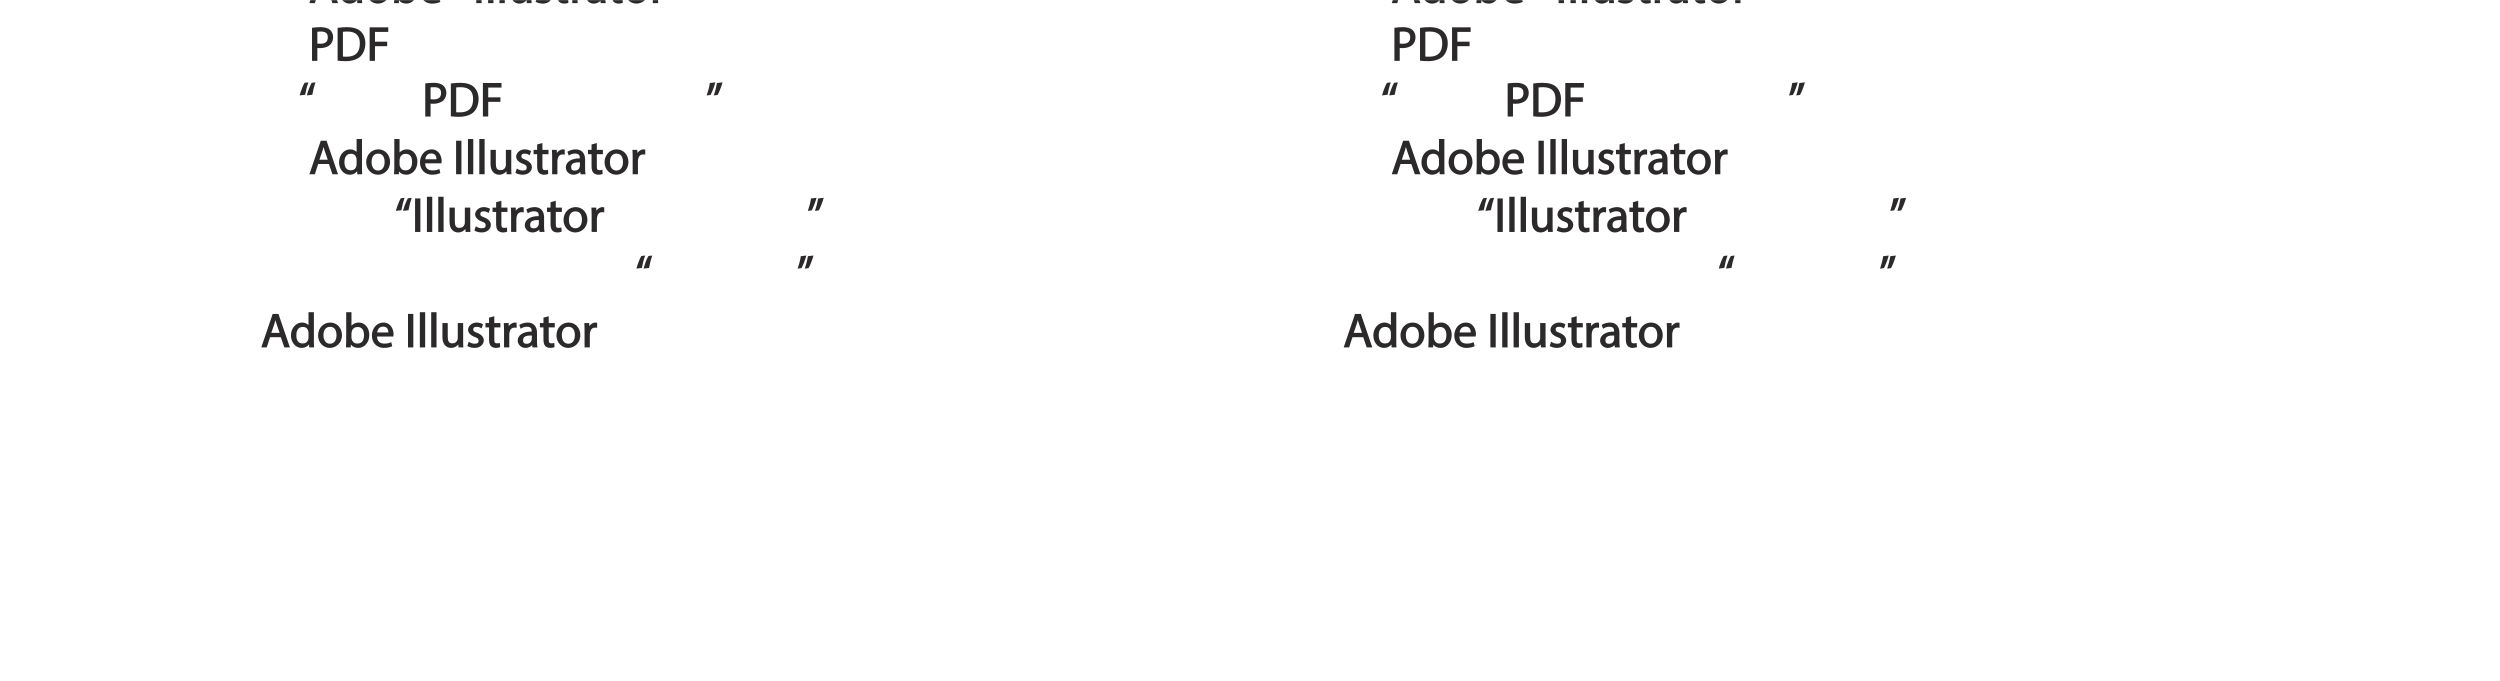 <?xml version="1.0" encoding="UTF-8"?>
<svg xmlns="http://www.w3.org/2000/svg" xmlns:xlink="http://www.w3.org/1999/xlink" width="623.62pt" height="169.93pt" viewBox="0 0 623.62 169.93" version="1.1">
<defs>
<g>
<symbol overflow="visible" id="glyph0-0">
<path style="stroke:none;" d="M 0 0 L 6.125 0 L 6.125 -8.656 L -0.141 -8.656 L -0.141 0 Z M 3.094 -4.969 L 1.219 -7.797 L 4.781 -7.797 L 3 -5.109 Z M 3.453 -4.234 L 5.5 -7.297 L 5.25 -7.391 L 5.25 -1.266 L 5.5 -1.375 L 3.516 -4.328 Z M 1.062 -0.641 L 3 -3.547 L 4.781 -0.859 L 1.219 -0.859 Z M 0.484 -7.297 L 2.469 -4.328 L 0.484 -1.375 L 0.734 -1.266 L 0.734 -7.391 Z M 0.484 -7.297 "/>
</symbol>
<symbol overflow="visible" id="glyph0-1">
<path style="stroke:none;" d=""/>
</symbol>
<symbol overflow="visible" id="glyph0-2">
<path style="stroke:none;" d="M 4.938 -2.672 L 5.859 0 L 7.25 0 L 4.391 -8.359 L 2.953 -8.359 L 0.109 0 L 1.469 0 L 2.297 -2.547 L 4.984 -2.547 Z M 2.562 -3.484 L 3.359 -5.828 C 3.516 -6.328 3.641 -6.812 3.734 -7.156 L 3.547 -7.156 C 3.641 -6.828 3.75 -6.344 3.938 -5.812 L 4.688 -3.625 L 2.609 -3.625 Z M 2.562 -3.484 "/>
</symbol>
<symbol overflow="visible" id="glyph0-3">
<path style="stroke:none;" d="M 4.688 -8.656 L 4.688 -5.312 L 4.891 -5.312 C 4.641 -5.75 3.953 -6.203 3.062 -6.203 C 1.641 -6.203 0.297 -4.891 0.312 -2.953 C 0.312 -1.188 1.531 0.125 2.938 0.125 C 3.891 0.125 4.688 -0.391 4.984 -1.016 L 4.812 -1.016 L 4.859 0 L 6.078 0 C 6.031 -0.531 6.031 -1.109 6.031 -1.625 L 6.031 -8.781 L 4.688 -8.781 Z M 4.688 -2.562 C 4.688 -2.406 4.688 -2.25 4.641 -2.109 C 4.453 -1.312 3.953 -0.984 3.234 -0.984 C 2.094 -0.984 1.656 -1.828 1.656 -3 C 1.656 -4.281 2.172 -5.109 3.266 -5.109 C 4.062 -5.109 4.484 -4.688 4.641 -4.016 C 4.688 -3.891 4.688 -3.703 4.688 -3.578 Z M 4.688 -2.562 "/>
</symbol>
<symbol overflow="visible" id="glyph0-4">
<path style="stroke:none;" d="M 3.344 -6.203 C 1.734 -6.203 0.312 -4.938 0.312 -2.984 C 0.312 -1.156 1.672 0.125 3.234 0.125 C 4.641 0.125 6.266 -0.938 6.266 -3.078 C 6.266 -4.859 5 -6.203 3.344 -6.203 Z M 3.312 -5.141 C 4.562 -5.141 4.906 -4.031 4.906 -3.047 C 4.906 -1.734 4.297 -0.922 3.281 -0.922 C 2.25 -0.922 1.656 -1.75 1.656 -3.031 C 1.656 -4.125 2.062 -5.141 3.312 -5.141 Z M 3.312 -5.141 "/>
</symbol>
<symbol overflow="visible" id="glyph0-5">
<path style="stroke:none;" d="M 1.875 -0.125 L 1.906 -0.953 L 1.734 -0.953 C 2.141 -0.234 2.922 0.125 3.766 0.125 C 5.062 0.125 6.5 -1.031 6.5 -3.109 C 6.516 -4.875 5.359 -6.203 3.922 -6.203 C 2.984 -6.203 2.203 -5.75 1.859 -5.141 L 2.047 -5.141 L 2.047 -8.781 L 0.734 -8.781 L 0.734 -1.625 C 0.734 -1.109 0.703 -0.531 0.672 0 L 1.859 0 Z M 2.047 -3.5 C 2.047 -3.672 2.094 -3.812 2.109 -3.938 C 2.328 -4.734 2.875 -5.094 3.594 -5.094 C 4.719 -5.094 5.172 -4.234 5.172 -3.078 C 5.172 -1.734 4.656 -0.969 3.547 -0.969 C 2.781 -0.969 2.297 -1.344 2.094 -2.078 C 2.078 -2.203 2.047 -2.328 2.047 -2.453 Z M 2.047 -3.5 "/>
</symbol>
<symbol overflow="visible" id="glyph0-6">
<path style="stroke:none;" d="M 5.672 -2.844 C 5.688 -2.953 5.719 -3.125 5.719 -3.344 C 5.719 -4.406 5.078 -6.203 3.188 -6.203 C 1.484 -6.203 0.312 -4.688 0.312 -2.938 C 0.312 -1.188 1.531 0.125 3.312 0.125 C 4.234 0.125 4.875 -0.078 5.391 -0.297 L 5.141 -1.312 C 4.672 -1.094 4.219 -0.953 3.453 -0.953 C 2.406 -0.953 1.625 -1.422 1.594 -2.719 L 5.656 -2.719 Z M 1.609 -3.594 C 1.688 -4.328 2.031 -5.188 3.094 -5.188 C 4.281 -5.188 4.422 -4.266 4.422 -3.734 L 1.625 -3.734 Z M 1.609 -3.594 "/>
</symbol>
<symbol overflow="visible" id="glyph0-7">
<path style="stroke:none;" d="M 2.203 -6.016 L 2.422 -6.016 C 2.672 -6.016 2.656 -6.047 2.688 -5.828 C 2.75 -5.609 2.812 -5.328 2.922 -5.219 L 3.734 -5.219 C 3.531 -5.516 3.531 -5.547 3.469 -5.844 C 3.406 -6.109 3.172 -6.391 3.109 -6.406 L 3.109 -6.25 C 3.219 -6.281 3.516 -6.594 3.516 -6.797 C 3.516 -7 3.391 -7.25 3.281 -7.328 C 3.141 -7.422 2.875 -7.516 2.516 -7.516 C 2.188 -7.516 1.938 -7.484 1.609 -7.422 L 1.609 -5.219 L 2.344 -5.219 L 2.344 -6.016 Z M 2.219 -6.906 C 2.266 -6.906 2.359 -6.922 2.469 -6.922 C 2.766 -6.922 2.75 -6.938 2.75 -6.75 C 2.75 -6.547 2.688 -6.594 2.438 -6.594 L 2.359 -6.594 L 2.359 -6.922 Z M 2.516 -8.484 C 1.391 -8.484 0.344 -7.469 0.344 -6.391 C 0.344 -5.266 1.391 -4.266 2.516 -4.266 C 3.656 -4.266 4.672 -5.266 4.672 -6.391 C 4.672 -7.469 3.656 -8.484 2.516 -8.484 Z M 2.516 -7.828 C 3.391 -7.828 3.891 -7.25 3.891 -6.375 C 3.891 -5.516 3.391 -4.938 2.531 -4.938 C 1.641 -4.938 1.125 -5.516 1.125 -6.391 C 1.125 -7.25 1.641 -7.828 2.516 -7.828 Z M 2.516 -7.828 "/>
</symbol>
<symbol overflow="visible" id="glyph0-8">
<path style="stroke:none;" d="M 0.766 -8.219 L 0.766 0 L 2.094 0 L 2.094 -8.359 L 0.766 -8.359 Z M 0.766 -8.219 "/>
</symbol>
<symbol overflow="visible" id="glyph0-9">
<path style="stroke:none;" d="M 0.875 0 L 2.062 0 L 2.062 -8.781 L 0.734 -8.781 L 0.734 0 Z M 0.875 0 "/>
</symbol>
<symbol overflow="visible" id="glyph0-10">
<path style="stroke:none;" d="M 5.734 -6.078 L 4.531 -6.078 L 4.531 -2.375 C 4.531 -2.188 4.5 -1.984 4.438 -1.844 C 4.25 -1.375 3.906 -1.016 3.188 -1.016 C 2.234 -1.016 2.031 -1.625 2.031 -2.719 L 2.031 -6.078 L 0.703 -6.078 L 0.703 -2.547 C 0.703 -0.5 1.938 0.125 2.844 0.125 C 3.875 0.125 4.578 -0.516 4.828 -0.953 L 4.656 -0.953 L 4.719 0 L 5.922 0 C 5.875 -0.594 5.875 -1.109 5.875 -1.719 L 5.875 -6.078 Z M 5.734 -6.078 "/>
</symbol>
<symbol overflow="visible" id="glyph0-11">
<path style="stroke:none;" d="M 0.359 -0.312 C 0.766 -0.078 1.469 0.125 2.094 0.125 C 3.484 0.125 4.406 -0.734 4.406 -1.75 C 4.406 -2.609 3.75 -3.25 2.75 -3.641 C 1.984 -3.922 1.781 -4.016 1.781 -4.484 C 1.781 -4.922 1.984 -5.141 2.609 -5.141 C 3.156 -5.141 3.469 -4.984 3.859 -4.734 L 4.219 -5.766 C 3.844 -6 3.234 -6.203 2.641 -6.203 C 1.391 -6.203 0.484 -5.297 0.484 -4.375 C 0.484 -3.672 1.125 -2.969 2.172 -2.594 C 2.953 -2.297 3.109 -2.156 3.109 -1.656 C 3.109 -1.172 2.891 -0.922 2.125 -0.922 C 1.594 -0.922 1.141 -1.109 0.656 -1.422 L 0.297 -0.344 Z M 0.359 -0.312 "/>
</symbol>
<symbol overflow="visible" id="glyph0-12">
<path style="stroke:none;" d="M 0.969 -7.328 L 0.969 -6.078 L 0.078 -6.078 L 0.078 -5 L 0.969 -5 L 0.969 -1.969 C 0.969 -1.281 1.109 -0.672 1.422 -0.359 C 1.672 -0.078 2.172 0.125 2.656 0.125 C 3.078 0.125 3.391 0.062 3.734 -0.078 L 3.672 -1.109 C 3.422 -1.047 3.219 -1.016 2.938 -1.016 C 2.359 -1.016 2.281 -1.281 2.281 -2 L 2.281 -5 L 3.797 -5 L 3.797 -6.078 L 2.281 -6.078 L 2.281 -7.781 L 0.969 -7.422 Z M 0.969 -7.328 "/>
</symbol>
<symbol overflow="visible" id="glyph0-13">
<path style="stroke:none;" d="M 0.875 0 L 2.047 0 L 2.047 -3.234 C 2.047 -3.406 2.078 -3.578 2.094 -3.719 C 2.25 -4.516 2.641 -4.938 3.391 -4.938 C 3.531 -4.938 3.641 -4.938 3.875 -4.875 L 3.875 -6.141 C 3.641 -6.188 3.562 -6.203 3.438 -6.203 C 2.734 -6.203 1.953 -5.578 1.734 -4.938 L 1.922 -4.938 L 1.891 -6.078 L 0.672 -6.078 C 0.719 -5.406 0.734 -4.812 0.734 -4.125 L 0.734 0 Z M 0.875 0 "/>
</symbol>
<symbol overflow="visible" id="glyph0-14">
<path style="stroke:none;" d="M 5.188 -0.125 C 5.109 -0.531 5.094 -1.016 5.094 -1.531 L 5.094 -3.703 C 5.094 -4.859 4.531 -6.203 2.75 -6.203 C 2.016 -6.203 1.219 -5.969 0.672 -5.609 L 1.016 -4.656 C 1.578 -5.031 2.047 -5.156 2.594 -5.156 C 3.781 -5.156 3.766 -4.422 3.766 -3.953 C 1.672 -3.969 0.281 -3.078 0.281 -1.672 C 0.281 -0.828 1.016 0.125 2.203 0.125 C 3.031 0.125 3.75 -0.312 4.031 -0.734 L 3.875 -0.734 L 3.953 0 L 5.203 0 Z M 3.797 -2.094 C 3.797 -1.984 3.766 -1.859 3.734 -1.75 C 3.562 -1.266 3.234 -0.906 2.469 -0.906 C 1.938 -0.906 1.609 -1.109 1.609 -1.781 C 1.609 -2.922 2.781 -2.984 3.797 -2.969 Z M 3.797 -2.094 "/>
</symbol>
<symbol overflow="visible" id="glyph0-15">
<path style="stroke:none;" d="M 0.906 0 L 2.094 0 L 2.094 -3.203 C 2.203 -3.188 2.484 -3.172 2.797 -3.172 C 3.812 -3.172 4.812 -3.5 5.359 -4.094 C 5.766 -4.516 6.031 -5.188 6.031 -5.922 C 6.031 -6.641 5.719 -7.312 5.281 -7.703 C 4.797 -8.141 3.953 -8.406 2.922 -8.406 C 2.078 -8.406 1.422 -8.344 0.766 -8.25 L 0.766 0 Z M 1.953 -7.234 C 2.141 -7.281 2.484 -7.312 2.938 -7.312 C 4.094 -7.312 4.703 -6.938 4.703 -5.875 C 4.703 -4.75 4.078 -4.266 2.812 -4.266 C 2.469 -4.266 2.188 -4.297 2.094 -4.312 L 2.094 -7.266 Z M 1.953 -7.234 "/>
</symbol>
<symbol overflow="visible" id="glyph0-16">
<path style="stroke:none;" d="M 0.906 -0.031 C 1.438 0.031 2.062 0.078 2.812 0.078 C 4.375 0.078 5.719 -0.375 6.484 -1.125 C 7.234 -1.875 7.688 -3.047 7.688 -4.375 C 7.688 -5.672 7.219 -6.703 6.5 -7.375 C 5.797 -8.031 4.625 -8.406 3.125 -8.406 C 2.297 -8.406 1.547 -8.344 0.766 -8.234 L 0.766 -0.031 Z M 1.953 -7.219 C 2.234 -7.266 2.641 -7.312 3.188 -7.312 C 5.391 -7.312 6.328 -6.234 6.312 -4.328 C 6.312 -2.141 5.25 -1.031 3.016 -1.031 C 2.609 -1.031 2.219 -1.047 2.094 -1.062 L 2.094 -7.234 Z M 1.953 -7.219 "/>
</symbol>
<symbol overflow="visible" id="glyph0-17">
<path style="stroke:none;" d="M 0.906 0 L 2.094 0 L 2.094 -3.656 L 5.141 -3.656 L 5.141 -4.781 L 2.094 -4.781 L 2.094 -7.219 L 5.406 -7.219 L 5.406 -8.359 L 0.766 -8.359 L 0.766 0 Z M 0.906 0 "/>
</symbol>
<symbol overflow="visible" id="glyph0-18">
<path style="stroke:none;" d="M 1.625 -5.547 C 1.766 -6.406 2.078 -7.641 2.406 -8.516 L 1.453 -8.406 C 1.094 -7.828 0.547 -6.438 0.219 -5.266 L 1.609 -5.422 Z M 3.406 -5.547 C 3.547 -6.406 3.859 -7.641 4.172 -8.516 L 3.234 -8.406 C 2.875 -7.828 2.312 -6.438 2.016 -5.266 L 3.391 -5.422 Z M 3.406 -5.547 "/>
</symbol>
<symbol overflow="visible" id="glyph0-19">
<path style="stroke:none;" d="M 0.969 -8.25 C 0.844 -7.375 0.516 -6.125 0.203 -5.25 L 1.156 -5.375 C 1.5 -5.969 2.047 -7.344 2.375 -8.516 L 1 -8.359 Z M 2.75 -8.25 C 2.609 -7.375 2.297 -6.125 1.984 -5.25 L 2.922 -5.375 C 3.281 -5.969 3.828 -7.344 4.156 -8.516 L 2.766 -8.359 Z M 2.75 -8.25 "/>
</symbol>
</g>
<clipPath id="clip1">
  <path d="M 74 0.031 L 85 0.031 L 85 1 L 74 1 Z M 74 0.031 "/>
</clipPath>
<clipPath id="clip2">
  <path d="M 84 0.031 L 121 0.031 L 121 1 L 84 1 Z M 84 0.031 "/>
</clipPath>
<clipPath id="clip3">
  <path d="M 121 0.031 L 146 0.031 L 146 1 L 121 1 Z M 121 0.031 "/>
</clipPath>
<clipPath id="clip4">
  <path d="M 146 0.031 L 152 0.031 L 152 1 L 146 1 Z M 146 0.031 "/>
</clipPath>
<clipPath id="clip5">
  <path d="M 151 0.031 L 156 0.031 L 156 1 L 151 1 Z M 151 0.031 "/>
</clipPath>
<clipPath id="clip6">
  <path d="M 155 0.031 L 172 0.031 L 172 1 L 155 1 Z M 155 0.031 "/>
</clipPath>
<clipPath id="clip7">
  <path d="M 344 0.031 L 355 0.031 L 355 1 L 344 1 Z M 344 0.031 "/>
</clipPath>
<clipPath id="clip8">
  <path d="M 354 0.031 L 391 0.031 L 391 1 L 354 1 Z M 354 0.031 "/>
</clipPath>
<clipPath id="clip9">
  <path d="M 391 0.031 L 416 0.031 L 416 1 L 391 1 Z M 391 0.031 "/>
</clipPath>
<clipPath id="clip10">
  <path d="M 416 0.031 L 422 0.031 L 422 1 L 416 1 Z M 416 0.031 "/>
</clipPath>
<clipPath id="clip11">
  <path d="M 421 0.031 L 426 0.031 L 426 1 L 421 1 Z M 421 0.031 "/>
</clipPath>
<clipPath id="clip12">
  <path d="M 425 0.031 L 442 0.031 L 442 1 L 425 1 Z M 425 0.031 "/>
</clipPath>
</defs>
<g id="surface1">
<g clip-path="url(#clip1)" clip-rule="nonzero">
<g style="fill:rgb(17.299%,16.1%,16.499%);fill-opacity:1;">
  <use xlink:href="#glyph0-1" x="74.523" y="0.778"/>
  <use xlink:href="#glyph0-2" x="77.067" y="0.778"/>
</g>
</g>
<g clip-path="url(#clip2)" clip-rule="nonzero">
<g style="fill:rgb(17.299%,16.1%,16.499%);fill-opacity:1;">
  <use xlink:href="#glyph0-3" x="84.267" y="0.778"/>
  <use xlink:href="#glyph0-4" x="91.035" y="0.778"/>
  <use xlink:href="#glyph0-5" x="97.623" y="0.778"/>
  <use xlink:href="#glyph0-6" x="104.451" y="0.778"/>
  <use xlink:href="#glyph0-7" x="110.463" y="0.778"/>
  <use xlink:href="#glyph0-1" x="115.491" y="0.778"/>
  <use xlink:href="#glyph0-8" x="118.035" y="0.778"/>
</g>
</g>
<g clip-path="url(#clip3)" clip-rule="nonzero">
<g style="fill:rgb(17.299%,16.1%,16.499%);fill-opacity:1;">
  <use xlink:href="#glyph0-9" x="121.023" y="0.778"/>
  <use xlink:href="#glyph0-9" x="123.855" y="0.778"/>
  <use xlink:href="#glyph0-10" x="126.687" y="0.778"/>
  <use xlink:href="#glyph0-11" x="133.299" y="0.778"/>
  <use xlink:href="#glyph0-12" x="138.051" y="0.778"/>
  <use xlink:href="#glyph0-13" x="142.023" y="0.778"/>
</g>
</g>
<g clip-path="url(#clip4)" clip-rule="nonzero">
<g style="fill:rgb(17.299%,16.1%,16.499%);fill-opacity:1;">
  <use xlink:href="#glyph0-14" x="145.887" y="0.778"/>
</g>
</g>
<g clip-path="url(#clip5)" clip-rule="nonzero">
<g style="fill:rgb(17.299%,16.1%,16.499%);fill-opacity:1;">
  <use xlink:href="#glyph0-12" x="151.623" y="0.778"/>
</g>
</g>
<g clip-path="url(#clip6)" clip-rule="nonzero">
<g style="fill:rgb(17.299%,16.1%,16.499%);fill-opacity:1;">
  <use xlink:href="#glyph0-4" x="155.523" y="0.778"/>
  <use xlink:href="#glyph0-13" x="162.111" y="0.778"/>
  <use xlink:href="#glyph0-7" x="166.035" y="0.778"/>
  <use xlink:href="#glyph0-1" x="171.063" y="0.778"/>
</g>
</g>
<g style="fill:rgb(17.299%,16.1%,16.499%);fill-opacity:1;">
  <use xlink:href="#glyph0-1" x="74.523" y="15.178"/>
  <use xlink:href="#glyph0-15" x="77.067" y="15.178"/>
  <use xlink:href="#glyph0-16" x="83.451" y="15.178"/>
  <use xlink:href="#glyph0-17" x="91.443" y="15.178"/>
  <use xlink:href="#glyph0-1" x="97.287" y="15.178"/>
</g>
<g style="fill:rgb(17.299%,16.1%,16.499%);fill-opacity:1;">
  <use xlink:href="#glyph0-18" x="74.523" y="29.062"/>
</g>
<g style="fill:rgb(17.299%,16.1%,16.499%);fill-opacity:1;">
  <use xlink:href="#glyph0-1" x="102.771" y="29.062"/>
  <use xlink:href="#glyph0-15" x="105.315" y="29.062"/>
  <use xlink:href="#glyph0-16" x="111.699" y="29.062"/>
  <use xlink:href="#glyph0-17" x="119.691" y="29.062"/>
  <use xlink:href="#glyph0-1" x="125.535" y="29.062"/>
</g>
<g style="fill:rgb(17.299%,16.1%,16.499%);fill-opacity:1;">
  <use xlink:href="#glyph0-19" x="176.079" y="29.062"/>
</g>
<g style="fill:rgb(17.299%,16.1%,16.499%);fill-opacity:1;">
  <use xlink:href="#glyph0-1" x="74.523" y="43.462"/>
  <use xlink:href="#glyph0-2" x="77.067" y="43.462"/>
</g>
<g style="fill:rgb(17.299%,16.1%,16.499%);fill-opacity:1;">
  <use xlink:href="#glyph0-3" x="84.267" y="43.462"/>
  <use xlink:href="#glyph0-4" x="91.035" y="43.462"/>
  <use xlink:href="#glyph0-5" x="97.623" y="43.462"/>
  <use xlink:href="#glyph0-6" x="104.451" y="43.462"/>
  <use xlink:href="#glyph0-1" x="110.463" y="43.462"/>
  <use xlink:href="#glyph0-8" x="113.007" y="43.462"/>
</g>
<g style="fill:rgb(17.299%,16.1%,16.499%);fill-opacity:1;">
  <use xlink:href="#glyph0-9" x="115.995" y="43.462"/>
  <use xlink:href="#glyph0-9" x="118.827" y="43.462"/>
  <use xlink:href="#glyph0-10" x="121.659" y="43.462"/>
  <use xlink:href="#glyph0-11" x="128.271" y="43.462"/>
  <use xlink:href="#glyph0-12" x="133.023" y="43.462"/>
  <use xlink:href="#glyph0-13" x="136.995" y="43.462"/>
</g>
<g style="fill:rgb(17.299%,16.1%,16.499%);fill-opacity:1;">
  <use xlink:href="#glyph0-14" x="140.859" y="43.462"/>
</g>
<g style="fill:rgb(17.299%,16.1%,16.499%);fill-opacity:1;">
  <use xlink:href="#glyph0-12" x="146.595" y="43.462"/>
</g>
<g style="fill:rgb(17.299%,16.1%,16.499%);fill-opacity:1;">
  <use xlink:href="#glyph0-4" x="150.495" y="43.462"/>
  <use xlink:href="#glyph0-13" x="157.083" y="43.462"/>
  <use xlink:href="#glyph0-1" x="161.007" y="43.462"/>
</g>
<g style="fill:rgb(17.299%,16.1%,16.499%);fill-opacity:1;">
  <use xlink:href="#glyph0-18" x="98.523" y="57.862"/>
  <use xlink:href="#glyph0-8" x="102.771" y="57.862"/>
</g>
<g style="fill:rgb(17.299%,16.1%,16.499%);fill-opacity:1;">
  <use xlink:href="#glyph0-9" x="105.759" y="57.862"/>
  <use xlink:href="#glyph0-9" x="108.591" y="57.862"/>
  <use xlink:href="#glyph0-10" x="111.423" y="57.862"/>
  <use xlink:href="#glyph0-11" x="118.035" y="57.862"/>
  <use xlink:href="#glyph0-12" x="122.787" y="57.862"/>
  <use xlink:href="#glyph0-13" x="126.759" y="57.862"/>
</g>
<g style="fill:rgb(17.299%,16.1%,16.499%);fill-opacity:1;">
  <use xlink:href="#glyph0-14" x="130.624" y="57.862"/>
</g>
<g style="fill:rgb(17.299%,16.1%,16.499%);fill-opacity:1;">
  <use xlink:href="#glyph0-12" x="136.36" y="57.862"/>
</g>
<g style="fill:rgb(17.299%,16.1%,16.499%);fill-opacity:1;">
  <use xlink:href="#glyph0-4" x="140.259" y="57.862"/>
  <use xlink:href="#glyph0-13" x="146.847" y="57.862"/>
  <use xlink:href="#glyph0-1" x="150.771" y="57.862"/>
</g>
<g style="fill:rgb(17.299%,16.1%,16.499%);fill-opacity:1;">
  <use xlink:href="#glyph0-19" x="201.315" y="57.862"/>
</g>
<g style="fill:rgb(17.299%,16.1%,16.499%);fill-opacity:1;">
  <use xlink:href="#glyph0-18" x="158.523" y="72.262"/>
</g>
<g style="fill:rgb(17.299%,16.1%,16.499%);fill-opacity:1;">
  <use xlink:href="#glyph0-19" x="198.771" y="72.262"/>
</g>
<g style="fill:rgb(17.299%,16.1%,16.499%);fill-opacity:1;">
  <use xlink:href="#glyph0-1" x="62.523" y="86.662"/>
  <use xlink:href="#glyph0-2" x="65.067" y="86.662"/>
</g>
<g style="fill:rgb(17.299%,16.1%,16.499%);fill-opacity:1;">
  <use xlink:href="#glyph0-3" x="72.268" y="86.662"/>
  <use xlink:href="#glyph0-4" x="79.036" y="86.662"/>
  <use xlink:href="#glyph0-5" x="85.624" y="86.662"/>
  <use xlink:href="#glyph0-6" x="92.452" y="86.662"/>
  <use xlink:href="#glyph0-1" x="98.464" y="86.662"/>
  <use xlink:href="#glyph0-8" x="101.008" y="86.662"/>
</g>
<g style="fill:rgb(17.299%,16.1%,16.499%);fill-opacity:1;">
  <use xlink:href="#glyph0-9" x="103.996" y="86.662"/>
  <use xlink:href="#glyph0-9" x="106.828" y="86.662"/>
  <use xlink:href="#glyph0-10" x="109.66" y="86.662"/>
  <use xlink:href="#glyph0-11" x="116.272" y="86.662"/>
  <use xlink:href="#glyph0-12" x="121.024" y="86.662"/>
  <use xlink:href="#glyph0-13" x="124.996" y="86.662"/>
</g>
<g style="fill:rgb(17.299%,16.1%,16.499%);fill-opacity:1;">
  <use xlink:href="#glyph0-14" x="128.86" y="86.662"/>
</g>
<g style="fill:rgb(17.299%,16.1%,16.499%);fill-opacity:1;">
  <use xlink:href="#glyph0-12" x="134.596" y="86.662"/>
</g>
<g style="fill:rgb(17.299%,16.1%,16.499%);fill-opacity:1;">
  <use xlink:href="#glyph0-4" x="138.496" y="86.662"/>
  <use xlink:href="#glyph0-13" x="145.084" y="86.662"/>
  <use xlink:href="#glyph0-1" x="149.008" y="86.662"/>
</g>
<g clip-path="url(#clip7)" clip-rule="nonzero">
<g style="fill:rgb(17.299%,16.1%,16.499%);fill-opacity:1;">
  <use xlink:href="#glyph0-1" x="344.523" y="0.778"/>
  <use xlink:href="#glyph0-2" x="347.067" y="0.778"/>
</g>
</g>
<g clip-path="url(#clip8)" clip-rule="nonzero">
<g style="fill:rgb(17.299%,16.1%,16.499%);fill-opacity:1;">
  <use xlink:href="#glyph0-3" x="354.267" y="0.778"/>
  <use xlink:href="#glyph0-4" x="361.035" y="0.778"/>
  <use xlink:href="#glyph0-5" x="367.623" y="0.778"/>
  <use xlink:href="#glyph0-6" x="374.451" y="0.778"/>
  <use xlink:href="#glyph0-7" x="380.463" y="0.778"/>
  <use xlink:href="#glyph0-1" x="385.491" y="0.778"/>
  <use xlink:href="#glyph0-8" x="388.035" y="0.778"/>
</g>
</g>
<g clip-path="url(#clip9)" clip-rule="nonzero">
<g style="fill:rgb(17.299%,16.1%,16.499%);fill-opacity:1;">
  <use xlink:href="#glyph0-9" x="391.023" y="0.778"/>
  <use xlink:href="#glyph0-9" x="393.855" y="0.778"/>
  <use xlink:href="#glyph0-10" x="396.687" y="0.778"/>
  <use xlink:href="#glyph0-11" x="403.299" y="0.778"/>
  <use xlink:href="#glyph0-12" x="408.051" y="0.778"/>
  <use xlink:href="#glyph0-13" x="412.023" y="0.778"/>
</g>
</g>
<g clip-path="url(#clip10)" clip-rule="nonzero">
<g style="fill:rgb(17.299%,16.1%,16.499%);fill-opacity:1;">
  <use xlink:href="#glyph0-14" x="415.887" y="0.778"/>
</g>
</g>
<g clip-path="url(#clip11)" clip-rule="nonzero">
<g style="fill:rgb(17.299%,16.1%,16.499%);fill-opacity:1;">
  <use xlink:href="#glyph0-12" x="421.623" y="0.778"/>
</g>
</g>
<g clip-path="url(#clip12)" clip-rule="nonzero">
<g style="fill:rgb(17.299%,16.1%,16.499%);fill-opacity:1;">
  <use xlink:href="#glyph0-4" x="425.523" y="0.778"/>
  <use xlink:href="#glyph0-13" x="432.111" y="0.778"/>
  <use xlink:href="#glyph0-7" x="436.035" y="0.778"/>
  <use xlink:href="#glyph0-1" x="441.063" y="0.778"/>
</g>
</g>
<g style="fill:rgb(17.299%,16.1%,16.499%);fill-opacity:1;">
  <use xlink:href="#glyph0-1" x="344.523" y="15.178"/>
  <use xlink:href="#glyph0-15" x="347.067" y="15.178"/>
  <use xlink:href="#glyph0-16" x="353.451" y="15.178"/>
  <use xlink:href="#glyph0-17" x="361.443" y="15.178"/>
  <use xlink:href="#glyph0-1" x="367.287" y="15.178"/>
</g>
<g style="fill:rgb(17.299%,16.1%,16.499%);fill-opacity:1;">
  <use xlink:href="#glyph0-18" x="344.523" y="29.062"/>
</g>
<g style="fill:rgb(17.299%,16.1%,16.499%);fill-opacity:1;">
  <use xlink:href="#glyph0-1" x="372.771" y="29.062"/>
  <use xlink:href="#glyph0-15" x="375.315" y="29.062"/>
  <use xlink:href="#glyph0-16" x="381.699" y="29.062"/>
  <use xlink:href="#glyph0-17" x="389.691" y="29.062"/>
  <use xlink:href="#glyph0-1" x="395.535" y="29.062"/>
</g>
<g style="fill:rgb(17.299%,16.1%,16.499%);fill-opacity:1;">
  <use xlink:href="#glyph0-19" x="446.079" y="29.062"/>
</g>
<g style="fill:rgb(17.299%,16.1%,16.499%);fill-opacity:1;">
  <use xlink:href="#glyph0-1" x="344.523" y="43.462"/>
  <use xlink:href="#glyph0-2" x="347.067" y="43.462"/>
</g>
<g style="fill:rgb(17.299%,16.1%,16.499%);fill-opacity:1;">
  <use xlink:href="#glyph0-3" x="354.267" y="43.462"/>
  <use xlink:href="#glyph0-4" x="361.035" y="43.462"/>
  <use xlink:href="#glyph0-5" x="367.623" y="43.462"/>
  <use xlink:href="#glyph0-6" x="374.451" y="43.462"/>
  <use xlink:href="#glyph0-1" x="380.463" y="43.462"/>
  <use xlink:href="#glyph0-8" x="383.007" y="43.462"/>
</g>
<g style="fill:rgb(17.299%,16.1%,16.499%);fill-opacity:1;">
  <use xlink:href="#glyph0-9" x="385.996" y="43.462"/>
  <use xlink:href="#glyph0-9" x="388.828" y="43.462"/>
  <use xlink:href="#glyph0-10" x="391.66" y="43.462"/>
  <use xlink:href="#glyph0-11" x="398.272" y="43.462"/>
  <use xlink:href="#glyph0-12" x="403.024" y="43.462"/>
  <use xlink:href="#glyph0-13" x="406.996" y="43.462"/>
</g>
<g style="fill:rgb(17.299%,16.1%,16.499%);fill-opacity:1;">
  <use xlink:href="#glyph0-14" x="410.86" y="43.462"/>
</g>
<g style="fill:rgb(17.299%,16.1%,16.499%);fill-opacity:1;">
  <use xlink:href="#glyph0-12" x="416.596" y="43.462"/>
</g>
<g style="fill:rgb(17.299%,16.1%,16.499%);fill-opacity:1;">
  <use xlink:href="#glyph0-4" x="420.496" y="43.462"/>
  <use xlink:href="#glyph0-13" x="427.084" y="43.462"/>
  <use xlink:href="#glyph0-1" x="431.008" y="43.462"/>
</g>
<g style="fill:rgb(17.299%,16.1%,16.499%);fill-opacity:1;">
  <use xlink:href="#glyph0-18" x="368.523" y="57.862"/>
  <use xlink:href="#glyph0-8" x="372.771" y="57.862"/>
</g>
<g style="fill:rgb(17.299%,16.1%,16.499%);fill-opacity:1;">
  <use xlink:href="#glyph0-9" x="375.759" y="57.862"/>
  <use xlink:href="#glyph0-9" x="378.591" y="57.862"/>
  <use xlink:href="#glyph0-10" x="381.423" y="57.862"/>
  <use xlink:href="#glyph0-11" x="388.035" y="57.862"/>
  <use xlink:href="#glyph0-12" x="392.787" y="57.862"/>
  <use xlink:href="#glyph0-13" x="396.759" y="57.862"/>
</g>
<g style="fill:rgb(17.299%,16.1%,16.499%);fill-opacity:1;">
  <use xlink:href="#glyph0-14" x="400.625" y="57.862"/>
</g>
<g style="fill:rgb(17.299%,16.1%,16.499%);fill-opacity:1;">
  <use xlink:href="#glyph0-12" x="406.361" y="57.862"/>
</g>
<g style="fill:rgb(17.299%,16.1%,16.499%);fill-opacity:1;">
  <use xlink:href="#glyph0-4" x="410.259" y="57.862"/>
  <use xlink:href="#glyph0-13" x="416.847" y="57.862"/>
  <use xlink:href="#glyph0-1" x="420.771" y="57.862"/>
</g>
<g style="fill:rgb(17.299%,16.1%,16.499%);fill-opacity:1;">
  <use xlink:href="#glyph0-19" x="471.316" y="57.862"/>
</g>
<g style="fill:rgb(17.299%,16.1%,16.499%);fill-opacity:1;">
  <use xlink:href="#glyph0-18" x="428.524" y="72.262"/>
</g>
<g style="fill:rgb(17.299%,16.1%,16.499%);fill-opacity:1;">
  <use xlink:href="#glyph0-19" x="468.772" y="72.262"/>
</g>
<g style="fill:rgb(17.299%,16.1%,16.499%);fill-opacity:1;">
  <use xlink:href="#glyph0-1" x="332.524" y="86.662"/>
  <use xlink:href="#glyph0-2" x="335.068" y="86.662"/>
</g>
<g style="fill:rgb(17.299%,16.1%,16.499%);fill-opacity:1;">
  <use xlink:href="#glyph0-3" x="342.268" y="86.662"/>
  <use xlink:href="#glyph0-4" x="349.036" y="86.662"/>
  <use xlink:href="#glyph0-5" x="355.624" y="86.662"/>
  <use xlink:href="#glyph0-6" x="362.452" y="86.662"/>
  <use xlink:href="#glyph0-1" x="368.464" y="86.662"/>
  <use xlink:href="#glyph0-8" x="371.008" y="86.662"/>
</g>
<g style="fill:rgb(17.299%,16.1%,16.499%);fill-opacity:1;">
  <use xlink:href="#glyph0-9" x="373.996" y="86.662"/>
  <use xlink:href="#glyph0-9" x="376.828" y="86.662"/>
  <use xlink:href="#glyph0-10" x="379.66" y="86.662"/>
  <use xlink:href="#glyph0-11" x="386.272" y="86.662"/>
  <use xlink:href="#glyph0-12" x="391.024" y="86.662"/>
  <use xlink:href="#glyph0-13" x="394.996" y="86.662"/>
</g>
<g style="fill:rgb(17.299%,16.1%,16.499%);fill-opacity:1;">
  <use xlink:href="#glyph0-14" x="398.86" y="86.662"/>
</g>
<g style="fill:rgb(17.299%,16.1%,16.499%);fill-opacity:1;">
  <use xlink:href="#glyph0-12" x="404.596" y="86.662"/>
</g>
<g style="fill:rgb(17.299%,16.1%,16.499%);fill-opacity:1;">
  <use xlink:href="#glyph0-4" x="408.496" y="86.662"/>
  <use xlink:href="#glyph0-13" x="415.084" y="86.662"/>
  <use xlink:href="#glyph0-1" x="419.008" y="86.662"/>
</g>
</g>
</svg>
